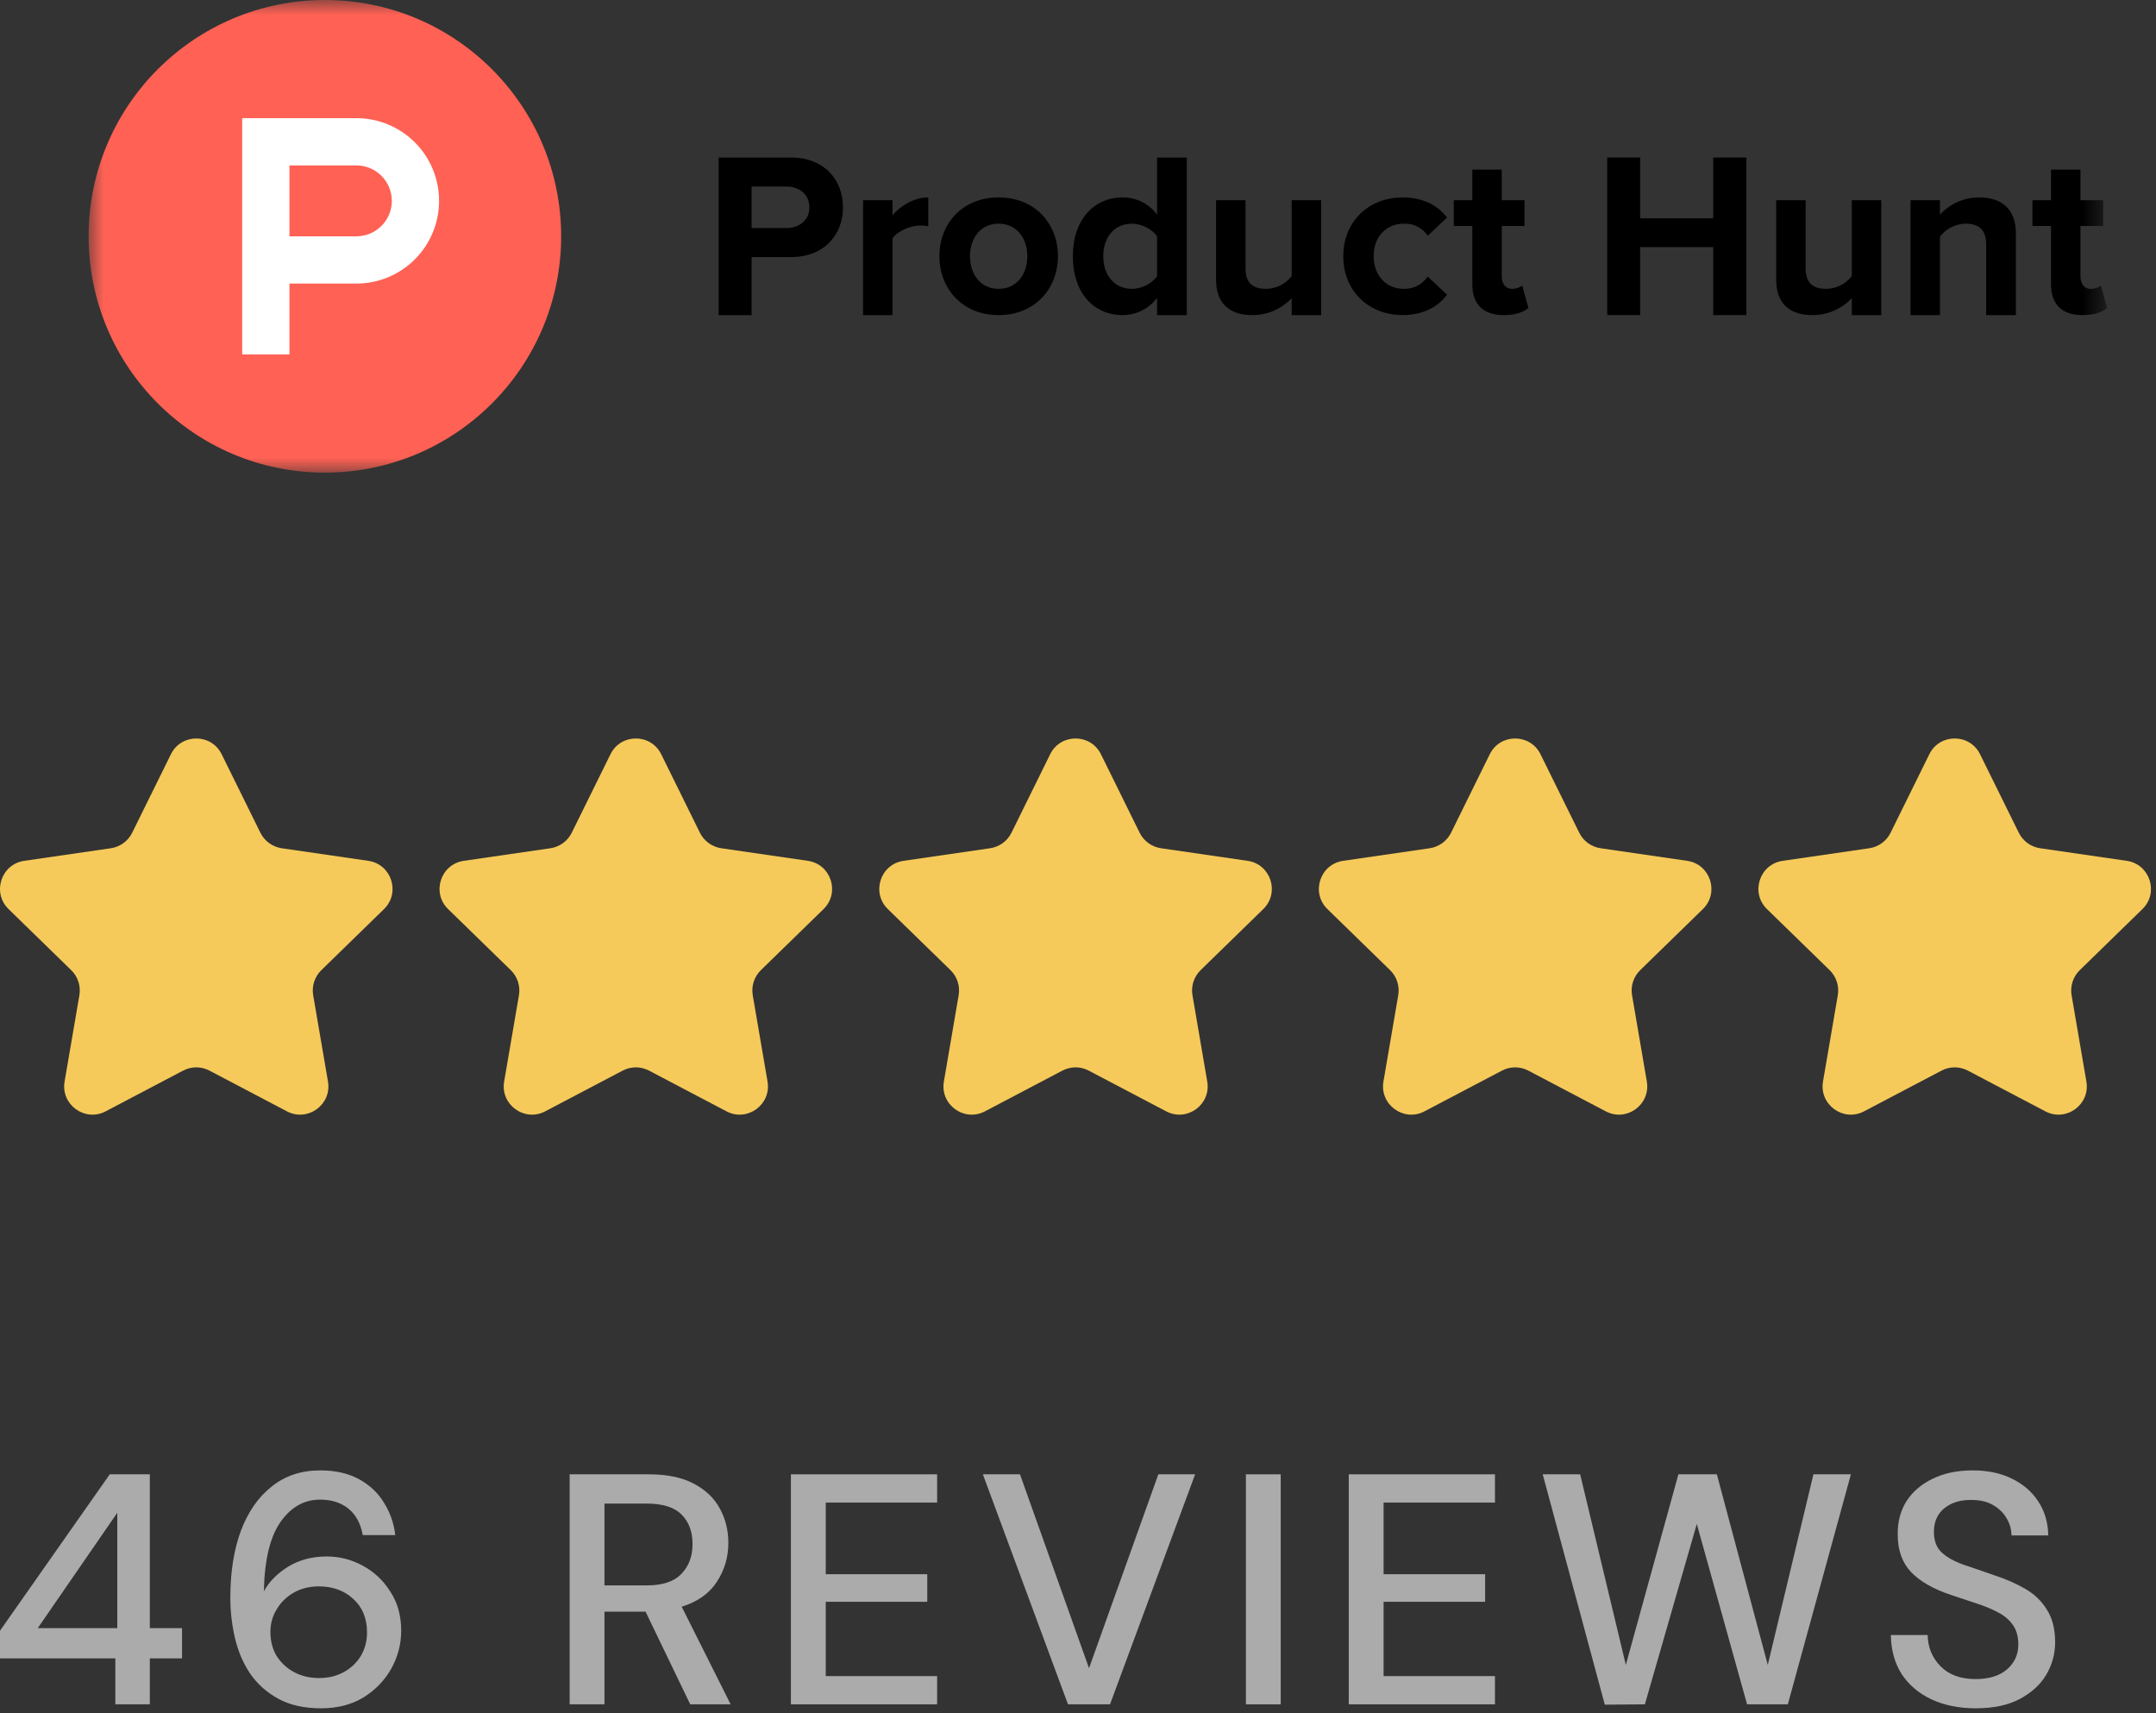 <svg xmlns="http://www.w3.org/2000/svg" width="73" height="58" viewBox="0 0 73 58" fill="none"><rect x="0" y="0" width="73" height="58" fill="#333333" stroke="none"/><path d="M3.905 57.698V56.141H0V55.206L3.716 49.911H5.073V55.117H6.163V56.141H5.073V57.698H3.905ZM1.279 55.117H3.971V51.213L1.279 55.117Z" fill="#ABABAB"></path><path d="M10.869 57.832C10.298 57.832 9.816 57.724 9.423 57.509C9.03 57.294 8.711 57.008 8.466 56.653C8.229 56.297 8.058 55.896 7.955 55.451C7.851 55.006 7.799 54.55 7.799 54.083C7.799 53.222 7.918 52.47 8.155 51.825C8.4 51.179 8.748 50.679 9.201 50.323C9.653 49.959 10.202 49.778 10.847 49.778C11.359 49.778 11.796 49.878 12.16 50.078C12.523 50.278 12.805 50.545 13.005 50.879C13.213 51.213 13.339 51.576 13.383 51.969H12.282C12.215 51.584 12.056 51.287 11.804 51.079C11.552 50.871 11.229 50.768 10.836 50.768C10.294 50.768 9.846 51.023 9.49 51.535C9.141 52.04 8.956 52.818 8.934 53.871C9.112 53.545 9.386 53.267 9.757 53.037C10.135 52.807 10.569 52.692 11.058 52.692C11.496 52.692 11.904 52.796 12.282 53.004C12.668 53.211 12.979 53.504 13.216 53.883C13.461 54.253 13.584 54.695 13.584 55.206C13.584 55.659 13.472 56.085 13.25 56.486C13.027 56.886 12.712 57.212 12.304 57.465C11.904 57.709 11.425 57.832 10.869 57.832ZM10.802 56.808C11.114 56.808 11.392 56.742 11.637 56.608C11.882 56.475 12.074 56.293 12.215 56.063C12.356 55.826 12.427 55.559 12.427 55.262C12.427 54.787 12.271 54.409 11.959 54.127C11.655 53.846 11.266 53.705 10.791 53.705C10.48 53.705 10.198 53.775 9.946 53.916C9.701 54.057 9.508 54.246 9.367 54.483C9.226 54.713 9.156 54.969 9.156 55.251C9.156 55.555 9.226 55.826 9.367 56.063C9.516 56.293 9.712 56.475 9.957 56.608C10.209 56.742 10.491 56.808 10.802 56.808Z" fill="#ABABAB"></path><path d="M19.288 57.698V49.911H21.969C22.585 49.911 23.089 50.015 23.482 50.223C23.883 50.43 24.179 50.712 24.372 51.068C24.565 51.417 24.661 51.806 24.661 52.236C24.661 52.718 24.531 53.156 24.272 53.549C24.02 53.942 23.623 54.224 23.082 54.394L24.739 57.698H23.371L21.858 54.561H20.467V57.698H19.288ZM20.467 53.671H21.902C22.436 53.671 22.826 53.541 23.07 53.282C23.323 53.022 23.449 52.685 23.449 52.27C23.449 51.854 23.326 51.524 23.082 51.279C22.837 51.027 22.44 50.901 21.891 50.901H20.467V53.671Z" fill="#ABABAB"></path><path d="M26.779 57.698V49.911H31.73V50.868H27.959V53.293H31.396V54.227H27.959V56.742H31.73V57.698H26.779Z" fill="#ABABAB"></path><path d="M36.161 57.698L33.279 49.911H34.536L36.873 56.475L39.22 49.911H40.466L37.584 57.698H36.161Z" fill="#ABABAB"></path><path d="M42.185 57.698V49.911H43.364V57.698H42.185Z" fill="#ABABAB"></path><path d="M45.668 57.698V49.911H50.618V50.868H46.847V53.293H50.285V54.227H46.847V56.742H50.618V57.698H45.668Z" fill="#ABABAB"></path><path d="M54.337 57.709L52.235 49.911H53.503L55.049 56.363L56.829 49.911H58.131L59.855 56.363L61.401 49.911H62.67L60.534 57.698H59.154L57.452 51.591L55.694 57.698L54.337 57.709Z" fill="#ABABAB"></path><path d="M66.903 57.832C66.332 57.832 65.832 57.732 65.401 57.531C64.972 57.331 64.635 57.046 64.389 56.675C64.153 56.304 64.029 55.863 64.022 55.351H65.269C65.275 55.766 65.421 56.119 65.703 56.408C65.984 56.697 66.38 56.842 66.892 56.842C67.344 56.842 67.698 56.734 67.95 56.519C68.209 56.297 68.338 56.015 68.338 55.674C68.338 55.399 68.275 55.177 68.15 55.006C68.031 54.836 67.865 54.695 67.648 54.583C67.442 54.472 67.201 54.372 66.925 54.283C66.651 54.194 66.362 54.098 66.058 53.994C65.457 53.794 65.005 53.534 64.701 53.215C64.404 52.896 64.255 52.477 64.255 51.958C64.249 51.52 64.349 51.139 64.556 50.812C64.772 50.486 65.069 50.234 65.447 50.056C65.832 49.87 66.281 49.778 66.793 49.778C67.296 49.778 67.737 49.87 68.117 50.056C68.501 50.241 68.802 50.501 69.017 50.834C69.233 51.161 69.344 51.543 69.352 51.98H68.106C68.106 51.78 68.053 51.591 67.95 51.413C67.846 51.227 67.694 51.075 67.493 50.957C67.293 50.838 67.049 50.779 66.758 50.779C66.388 50.771 66.081 50.864 65.835 51.057C65.599 51.25 65.48 51.517 65.48 51.858C65.48 52.162 65.569 52.396 65.746 52.559C65.924 52.722 66.169 52.859 66.481 52.97C66.793 53.074 67.148 53.197 67.549 53.337C67.934 53.464 68.279 53.616 68.584 53.794C68.888 53.971 69.129 54.205 69.306 54.494C69.492 54.784 69.585 55.151 69.585 55.596C69.585 55.989 69.484 56.356 69.284 56.697C69.085 57.031 68.784 57.305 68.383 57.52C67.983 57.728 67.49 57.832 66.903 57.832Z" fill="#ABABAB"></path><path d="M65.325 25.534C65.676 24.822 66.692 24.822 67.043 25.534L68.355 28.192C68.494 28.474 68.764 28.67 69.076 28.716L72.009 29.142C72.794 29.256 73.109 30.222 72.54 30.776L70.418 32.844C70.192 33.065 70.089 33.382 70.142 33.693L70.643 36.613C70.777 37.396 69.956 37.993 69.253 37.623L66.63 36.244C66.351 36.097 66.017 36.097 65.738 36.244L63.115 37.623C62.413 37.993 61.591 37.396 61.725 36.613L62.226 33.693C62.279 33.382 62.176 33.065 61.951 32.844L59.828 30.776C59.26 30.222 59.574 29.256 60.36 29.142L63.292 28.716C63.604 28.67 63.874 28.474 64.013 28.192L65.325 25.534Z" fill="#F6CA5A"></path><path d="M50.442 25.534C50.793 24.822 51.809 24.822 52.16 25.534L53.472 28.192C53.611 28.474 53.881 28.67 54.194 28.716L57.126 29.142C57.912 29.256 58.226 30.222 57.657 30.776L55.535 32.844C55.309 33.065 55.206 33.382 55.26 33.693L55.76 36.613C55.894 37.396 55.073 37.993 54.37 37.623L51.747 36.244C51.468 36.097 51.134 36.097 50.855 36.244L48.232 37.623C47.53 37.993 46.708 37.396 46.842 36.613L47.343 33.693C47.397 33.382 47.294 33.065 47.068 32.844L44.946 30.776C44.377 30.222 44.691 29.256 45.477 29.142L48.409 28.716C48.721 28.67 48.991 28.474 49.131 28.192L50.442 25.534Z" fill="#F6CA5A"></path><path d="M35.558 25.534C35.91 24.822 36.925 24.822 37.277 25.534L38.588 28.192C38.728 28.474 38.998 28.67 39.31 28.716L42.242 29.142C43.028 29.256 43.342 30.222 42.773 30.776L40.651 32.844C40.425 33.065 40.322 33.382 40.376 33.693L40.876 36.613C41.011 37.396 40.189 37.993 39.486 37.623L36.863 36.244C36.584 36.097 36.251 36.097 35.972 36.244L33.349 37.623C32.646 37.993 31.824 37.396 31.959 36.613L32.459 33.693C32.513 33.382 32.41 33.065 32.184 32.844L30.062 30.776C29.493 30.222 29.807 29.256 30.593 29.142L33.525 28.716C33.837 28.67 34.107 28.474 34.247 28.192L35.558 25.534Z" fill="#F6CA5A"></path><path d="M20.67 25.534C21.021 24.822 22.037 24.822 22.388 25.534L23.699 28.192C23.839 28.474 24.109 28.67 24.421 28.716L27.353 29.142C28.139 29.256 28.453 30.222 27.884 30.776L25.762 32.844C25.537 33.065 25.434 33.382 25.487 33.693L25.988 36.613C26.122 37.396 25.3 37.993 24.598 37.623L21.975 36.244C21.696 36.097 21.362 36.097 21.083 36.244L18.46 37.623C17.757 37.993 16.936 37.396 17.07 36.613L17.571 33.693C17.624 33.382 17.521 33.065 17.295 32.844L15.173 30.776C14.604 30.222 14.918 29.256 15.704 29.142L18.637 28.716C18.949 28.67 19.219 28.474 19.358 28.192L20.67 25.534Z" fill="#F6CA5A"></path><path d="M5.787 25.534C6.138 24.822 7.154 24.822 7.505 25.534L8.817 28.192C8.956 28.474 9.226 28.67 9.538 28.716L12.47 29.142C13.256 29.256 13.57 30.222 13.002 30.776L10.88 32.844C10.654 33.065 10.551 33.382 10.604 33.693L11.105 36.613C11.239 37.396 10.418 37.993 9.715 37.623L7.092 36.244C6.813 36.097 6.479 36.097 6.2 36.244L3.577 37.623C2.874 37.993 2.053 37.396 2.187 36.613L2.688 33.693C2.741 33.382 2.638 33.065 2.412 32.844L0.29 30.776C-0.278 30.222 0.036 29.256 0.821 29.142L3.754 28.716C4.066 28.67 4.336 28.474 4.475 28.192L5.787 25.534Z" fill="#F6CA5A"></path><mask id="mask0_2729_1224" style="mask-type:luminance" maskUnits="userSpaceOnUse" x="3" y="0" width="69" height="16"><path d="M71.345 0H3V16H71.345V0Z" fill="white"></path></mask><g mask="url(#mask0_2729_1224)"><path d="M11 16C15.418 16 19 12.418 19 8C19 3.582 15.418 0 11 0C6.582 0 3 3.582 3 8C3 12.418 6.582 16 11 16Z" fill="#FF6154"></path><path d="M12.067 4H8.2V12H9.8V9.6H12.067C12.809 9.6 13.522 9.305 14.047 8.78C14.572 8.255 14.867 7.543 14.867 6.8C14.867 6.058 14.572 5.345 14.047 4.82C13.522 4.295 12.809 4 12.067 4ZM12.067 8H9.8V5.6H12.067C12.385 5.6 12.69 5.727 12.915 5.952C13.14 6.177 13.267 6.482 13.267 6.8C13.267 7.119 13.14 7.424 12.915 7.649C12.69 7.874 12.385 8 12.067 8Z" fill="white"></path><path d="M24.333 10.667V5.333H26.783C27.922 5.333 28.543 6.103 28.543 7.022C28.543 7.933 27.915 8.703 26.783 8.703H25.448V10.667H24.333ZM27.404 7.022C27.404 6.582 27.066 6.315 26.627 6.315H25.448V7.721H26.627C27.066 7.721 27.404 7.454 27.404 7.022Z" fill="black"></path><path d="M29.223 10.667V6.778H30.22V7.289C30.495 6.959 30.958 6.684 31.43 6.684V7.658C31.339 7.64 31.247 7.633 31.155 7.635C30.825 7.635 30.385 7.823 30.22 8.067V10.667H29.223Z" fill="black"></path><path d="M31.807 8.672C31.807 7.595 32.561 6.684 33.81 6.684C35.066 6.684 35.821 7.595 35.821 8.672C35.821 9.748 35.066 10.667 33.81 10.667C32.561 10.667 31.807 9.748 31.807 8.672ZM34.784 8.672C34.784 8.082 34.438 7.572 33.81 7.572C33.189 7.572 32.843 8.082 32.843 8.672C32.843 9.269 33.189 9.779 33.81 9.779C34.438 9.779 34.784 9.269 34.784 8.672Z" fill="black"></path><path d="M39.177 10.667V10.085C39.041 10.266 38.864 10.413 38.661 10.514C38.458 10.615 38.234 10.667 38.007 10.667C37.056 10.667 36.326 9.944 36.326 8.671C36.326 7.438 37.041 6.684 38.007 6.684C38.234 6.682 38.459 6.733 38.662 6.834C38.865 6.935 39.042 7.083 39.177 7.265V5.333H40.183V10.667H39.177ZM39.177 9.347V8.004C39.012 7.752 38.651 7.572 38.321 7.572C37.748 7.572 37.355 8.019 37.355 8.671C37.355 9.331 37.748 9.779 38.321 9.779C38.651 9.779 39.012 9.598 39.177 9.347Z" fill="black"></path><path d="M43.735 10.667V10.093C43.564 10.276 43.358 10.421 43.128 10.52C42.898 10.619 42.65 10.669 42.4 10.667C41.568 10.667 41.175 10.211 41.175 9.473V6.778H42.172V9.08C42.172 9.606 42.447 9.779 42.871 9.779C43.038 9.776 43.203 9.736 43.352 9.661C43.502 9.586 43.633 9.479 43.735 9.347V6.778H44.733V10.667H43.735Z" fill="black"></path><path d="M45.482 8.672C45.482 7.509 46.331 6.684 47.493 6.684C48.271 6.684 48.742 7.022 48.994 7.368L48.341 7.98C48.254 7.849 48.134 7.743 47.994 7.671C47.854 7.6 47.698 7.566 47.541 7.572C46.935 7.572 46.511 8.012 46.511 8.672C46.511 9.331 46.935 9.779 47.541 9.779C47.698 9.782 47.854 9.745 47.994 9.673C48.134 9.6 48.253 9.493 48.341 9.363L48.994 9.975C48.742 10.321 48.271 10.666 47.493 10.666C46.331 10.667 45.482 9.842 45.482 8.672Z" fill="black"></path><path d="M49.851 9.622V7.651H49.223V6.779H49.851V5.742H50.848V6.779H51.618V7.651H50.848V9.355C50.848 9.599 50.974 9.779 51.194 9.779C51.343 9.779 51.485 9.724 51.539 9.662L51.752 10.423C51.602 10.557 51.335 10.667 50.919 10.667C50.22 10.667 49.851 10.306 49.851 9.622Z" fill="black"></path><path d="M58.007 10.667V8.365H55.533V10.667H54.418V5.333H55.533V7.391H58.007V5.333H59.13V10.667H58.007Z" fill="black"></path><path d="M62.7 10.667V10.093C62.529 10.276 62.323 10.421 62.093 10.52C61.863 10.619 61.615 10.669 61.365 10.667C60.532 10.667 60.14 10.211 60.14 9.473V6.778H61.137V9.08C61.137 9.606 61.412 9.779 61.836 9.779C62.003 9.776 62.167 9.736 62.317 9.661C62.467 9.586 62.597 9.479 62.7 9.347V6.778H63.698V10.667H62.7Z" fill="black"></path><path d="M67.25 10.667V8.279C67.25 7.752 66.975 7.572 66.551 7.572C66.383 7.575 66.218 7.616 66.068 7.692C65.918 7.769 65.788 7.878 65.686 8.012V10.667H64.689V6.778H65.686V7.265C65.855 7.081 66.06 6.933 66.288 6.833C66.517 6.733 66.765 6.682 67.014 6.684C67.855 6.684 68.255 7.155 68.255 7.894V10.667H67.25Z" fill="black"></path><path d="M69.445 9.622V7.651H68.816V6.779H69.445V5.742H70.442V6.779H71.212V7.651H70.442V9.355C70.442 9.599 70.567 9.779 70.787 9.779C70.936 9.779 71.079 9.724 71.133 9.662L71.345 10.423C71.196 10.557 70.929 10.667 70.513 10.667C69.814 10.667 69.445 10.306 69.445 9.622Z" fill="black"></path></g></svg>